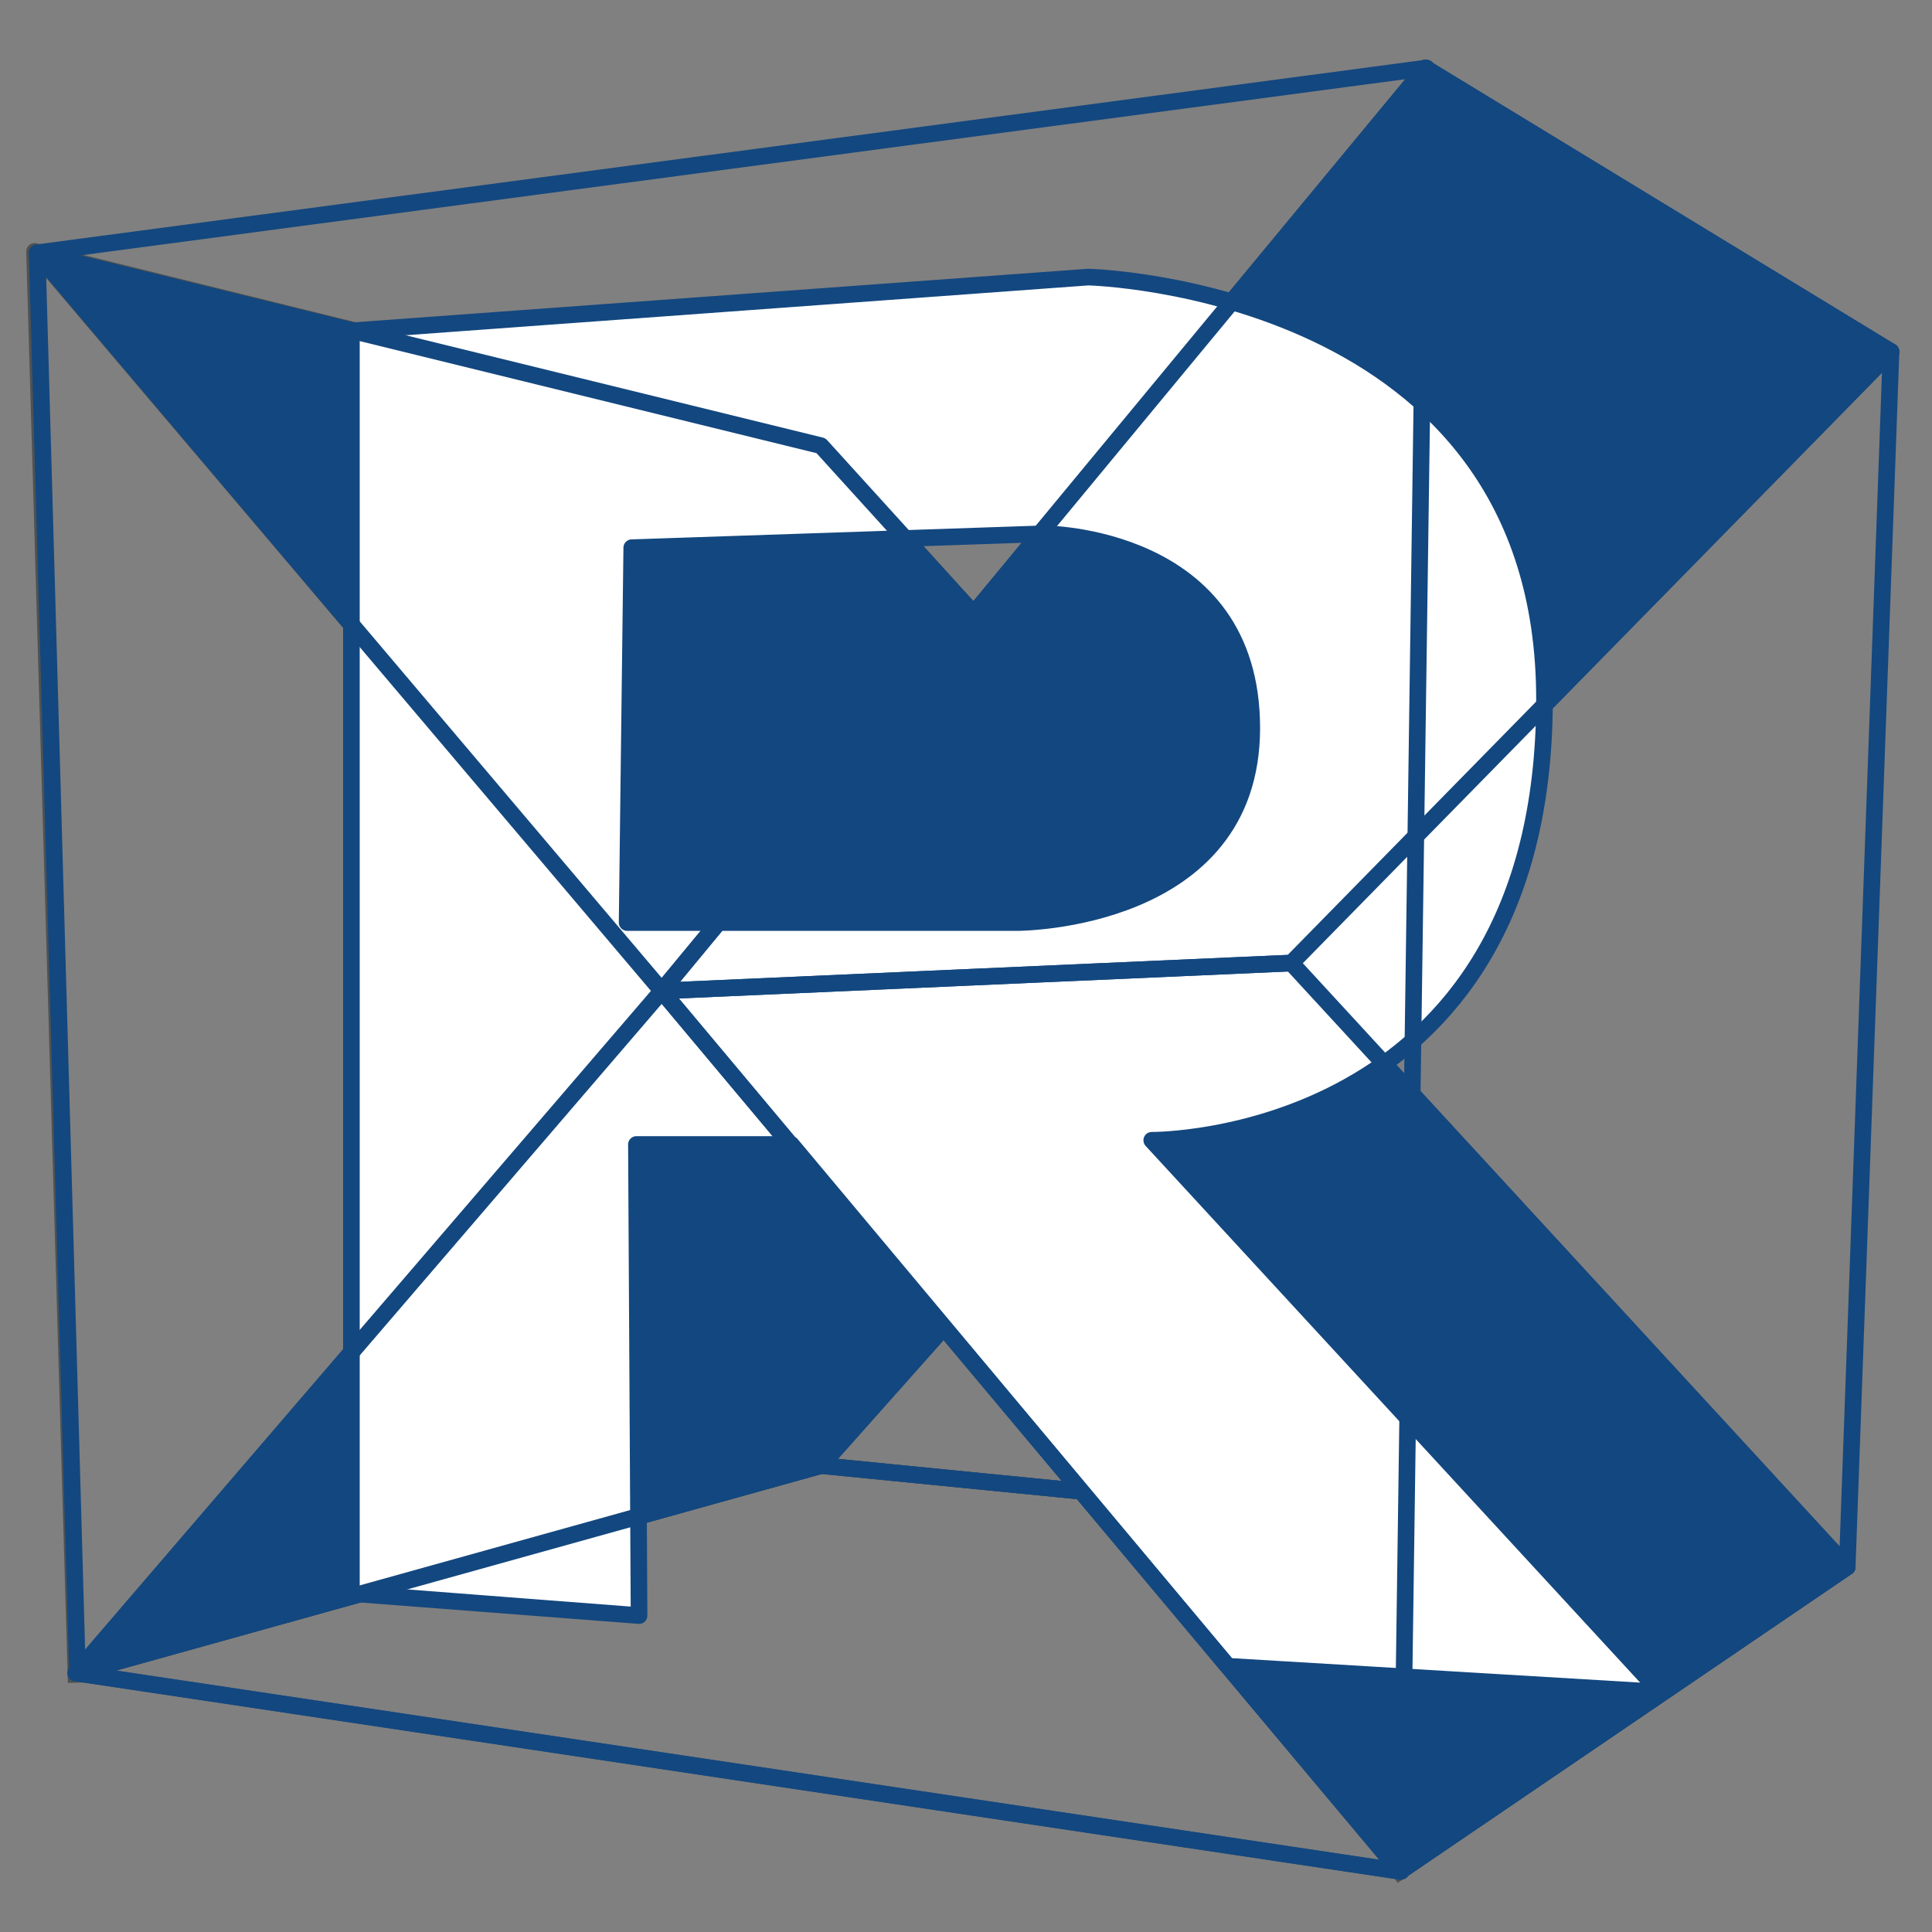 <svg xmlns="http://www.w3.org/2000/svg" xmlns:xlink="http://www.w3.org/1999/xlink" xmlns:serif="http://www.serif.com/" width="100%" height="100%" viewBox="0 0 368 368" xml:space="preserve" style="fill-rule:evenodd;clip-rule:evenodd;stroke-linecap:square;stroke-linejoin:round;stroke-miterlimit:2;"><rect x="0" y="0" width="368" height="368" fill="#808080" stroke="none"/>    <g id="Artboard1" transform="matrix(1,0,0,1,4.237,7.977)">        <rect x="-4.237" y="-7.977" width="367.473" height="367.473" style="fill:none;"></rect>        <g transform="matrix(4.167,0,0,4.167,0.763,0.023)">            <path d="M2.27,74.619L0.379,9.573L36.326,18.453L36.326,65.071" style="fill:none;stroke:rgb(79,82,82);stroke-width:0.76px;"></path>            <path d="M36.326,18.453L85.24,14.155L83.237,69.704L36.326,65.071L36.326,18.453Z" style="fill:none;stroke:rgb(19,71,127);stroke-width:0.76px;stroke-linecap:butt;"></path>            <path d="M0.43,9.634L29.054,43.376L57.83,42.101L36.326,18.453L0.43,9.634Z" style="fill:none;stroke:rgb(79,82,82);stroke-width:0.76px;"></path>            <path d="M2.27,74.558L29.054,43.376L41.939,58.76L36.326,65.071L2.27,74.558Z" style="fill:rgb(19,71,127);fill-rule:nonzero;"></path>            <path d="M2.27,74.558L29.054,43.376L41.939,58.76L36.326,65.071L2.27,74.558Z" style="fill:none;stroke:rgb(19,71,127);stroke-width:0.76px;stroke-linecap:butt;"></path>            <path d="M2.786,74.417L36.326,65.071L83.237,69.704L62.786,83.621" style="fill:none;stroke:rgb(79,82,82);stroke-width:0.76px;stroke-linecap:butt;"></path>            <path d="M2.27,74.558L36.326,65.071L83.237,69.704L62.786,83.621L2.27,74.558Z" style="fill:none;stroke:rgb(19,71,127);stroke-width:0.76px;stroke-linecap:butt;"></path>            <path d="M29.054,43.376L43.305,26.14L36.326,18.453L0.5,9.664L29.054,43.376Z" style="fill:rgb(19,71,127);fill-rule:nonzero;"></path>            <path d="M29.054,43.376L43.305,26.14L36.326,18.453L0.5,9.664L29.054,43.376Z" style="fill:none;stroke:rgb(19,71,127);stroke-width:0.76px;stroke-linecap:butt;"></path>            <path d="M62.786,83.621L29.043,43.376L57.83,42.101L83.237,69.704L62.786,83.621Z" style="fill:rgb(19,71,127);fill-rule:nonzero;"></path>            <path d="M62.786,83.621L29.043,43.376L57.83,42.101L83.237,69.704L62.786,83.621Z" style="fill:none;stroke:rgb(19,71,127);stroke-width:0.76px;stroke-linecap:butt;"></path>            <path d="M85.24,14.155L57.83,42.101L29.043,43.376L63.949,1.188L85.24,14.155Z" style="fill:rgb(19,71,127);fill-rule:nonzero;"></path>            <path d="M85.24,14.155L57.83,42.101L29.043,43.376L63.949,1.188L85.24,14.155Z" style="fill:none;stroke:rgb(19,71,127);stroke-width:0.76px;stroke-linecap:butt;"></path>            <path d="M27.466,40.25L27.678,23.116L46.521,22.479C46.521,22.479 56.019,22.479 56.019,31.359C56.019,40.24 45.338,40.25 45.338,40.25L27.466,40.25ZM51.447,50.203C51.447,50.203 69.4,50.365 69.4,30.045C69.4,11.222 48.544,10.746 48.544,10.746L14.863,13.204L14.863,70.918L28.012,71.929L27.891,50.395L34.971,50.395L54.927,74.245L74.69,75.429L51.447,50.203Z" style="fill:white;fill-rule:nonzero;"></path>            <path d="M27.466,40.25L27.678,23.116L46.521,22.479C46.521,22.479 56.019,22.479 56.019,31.359C56.019,40.24 45.338,40.25 45.338,40.25L27.466,40.25ZM51.447,50.203C51.447,50.203 69.4,50.365 69.4,30.045C69.4,11.222 48.544,10.746 48.544,10.746L14.863,13.204L14.863,70.918L28.012,71.929L27.891,50.395L34.971,50.395L54.927,74.245L74.69,75.429L51.447,50.203Z" style="fill:none;stroke:rgb(19,71,127);stroke-width:0.76px;stroke-linecap:butt;"></path>            <path d="M2.341,74.558L0.5,9.634L64.009,1.188L62.856,83.621L2.341,74.558Z" style="fill:none;stroke:rgb(19,71,127);stroke-width:0.76px;stroke-linecap:butt;"></path>            <path d="M29.054,43.376L43.305,26.14L36.326,18.453L0.5,9.664L29.054,43.376Z" style="fill:none;stroke:rgb(19,71,127);stroke-width:0.76px;stroke-linecap:butt;"></path>            <path d="M85.24,14.155L57.83,42.101L29.043,43.376L63.949,1.188L85.24,14.155Z" style="fill:none;stroke:rgb(19,71,127);stroke-width:0.76px;stroke-linecap:butt;"></path>            <path d="M2.27,74.558L29.054,43.376L41.939,58.76L36.326,65.071L2.27,74.558Z" style="fill:none;stroke:rgb(19,71,127);stroke-width:0.76px;stroke-linecap:butt;"></path>            <path d="M62.786,83.621L29.043,43.376L57.83,42.101L83.237,69.704L62.786,83.621Z" style="fill:none;stroke:rgb(19,71,127);stroke-width:0.76px;stroke-linecap:butt;"></path>        </g>    </g></svg>